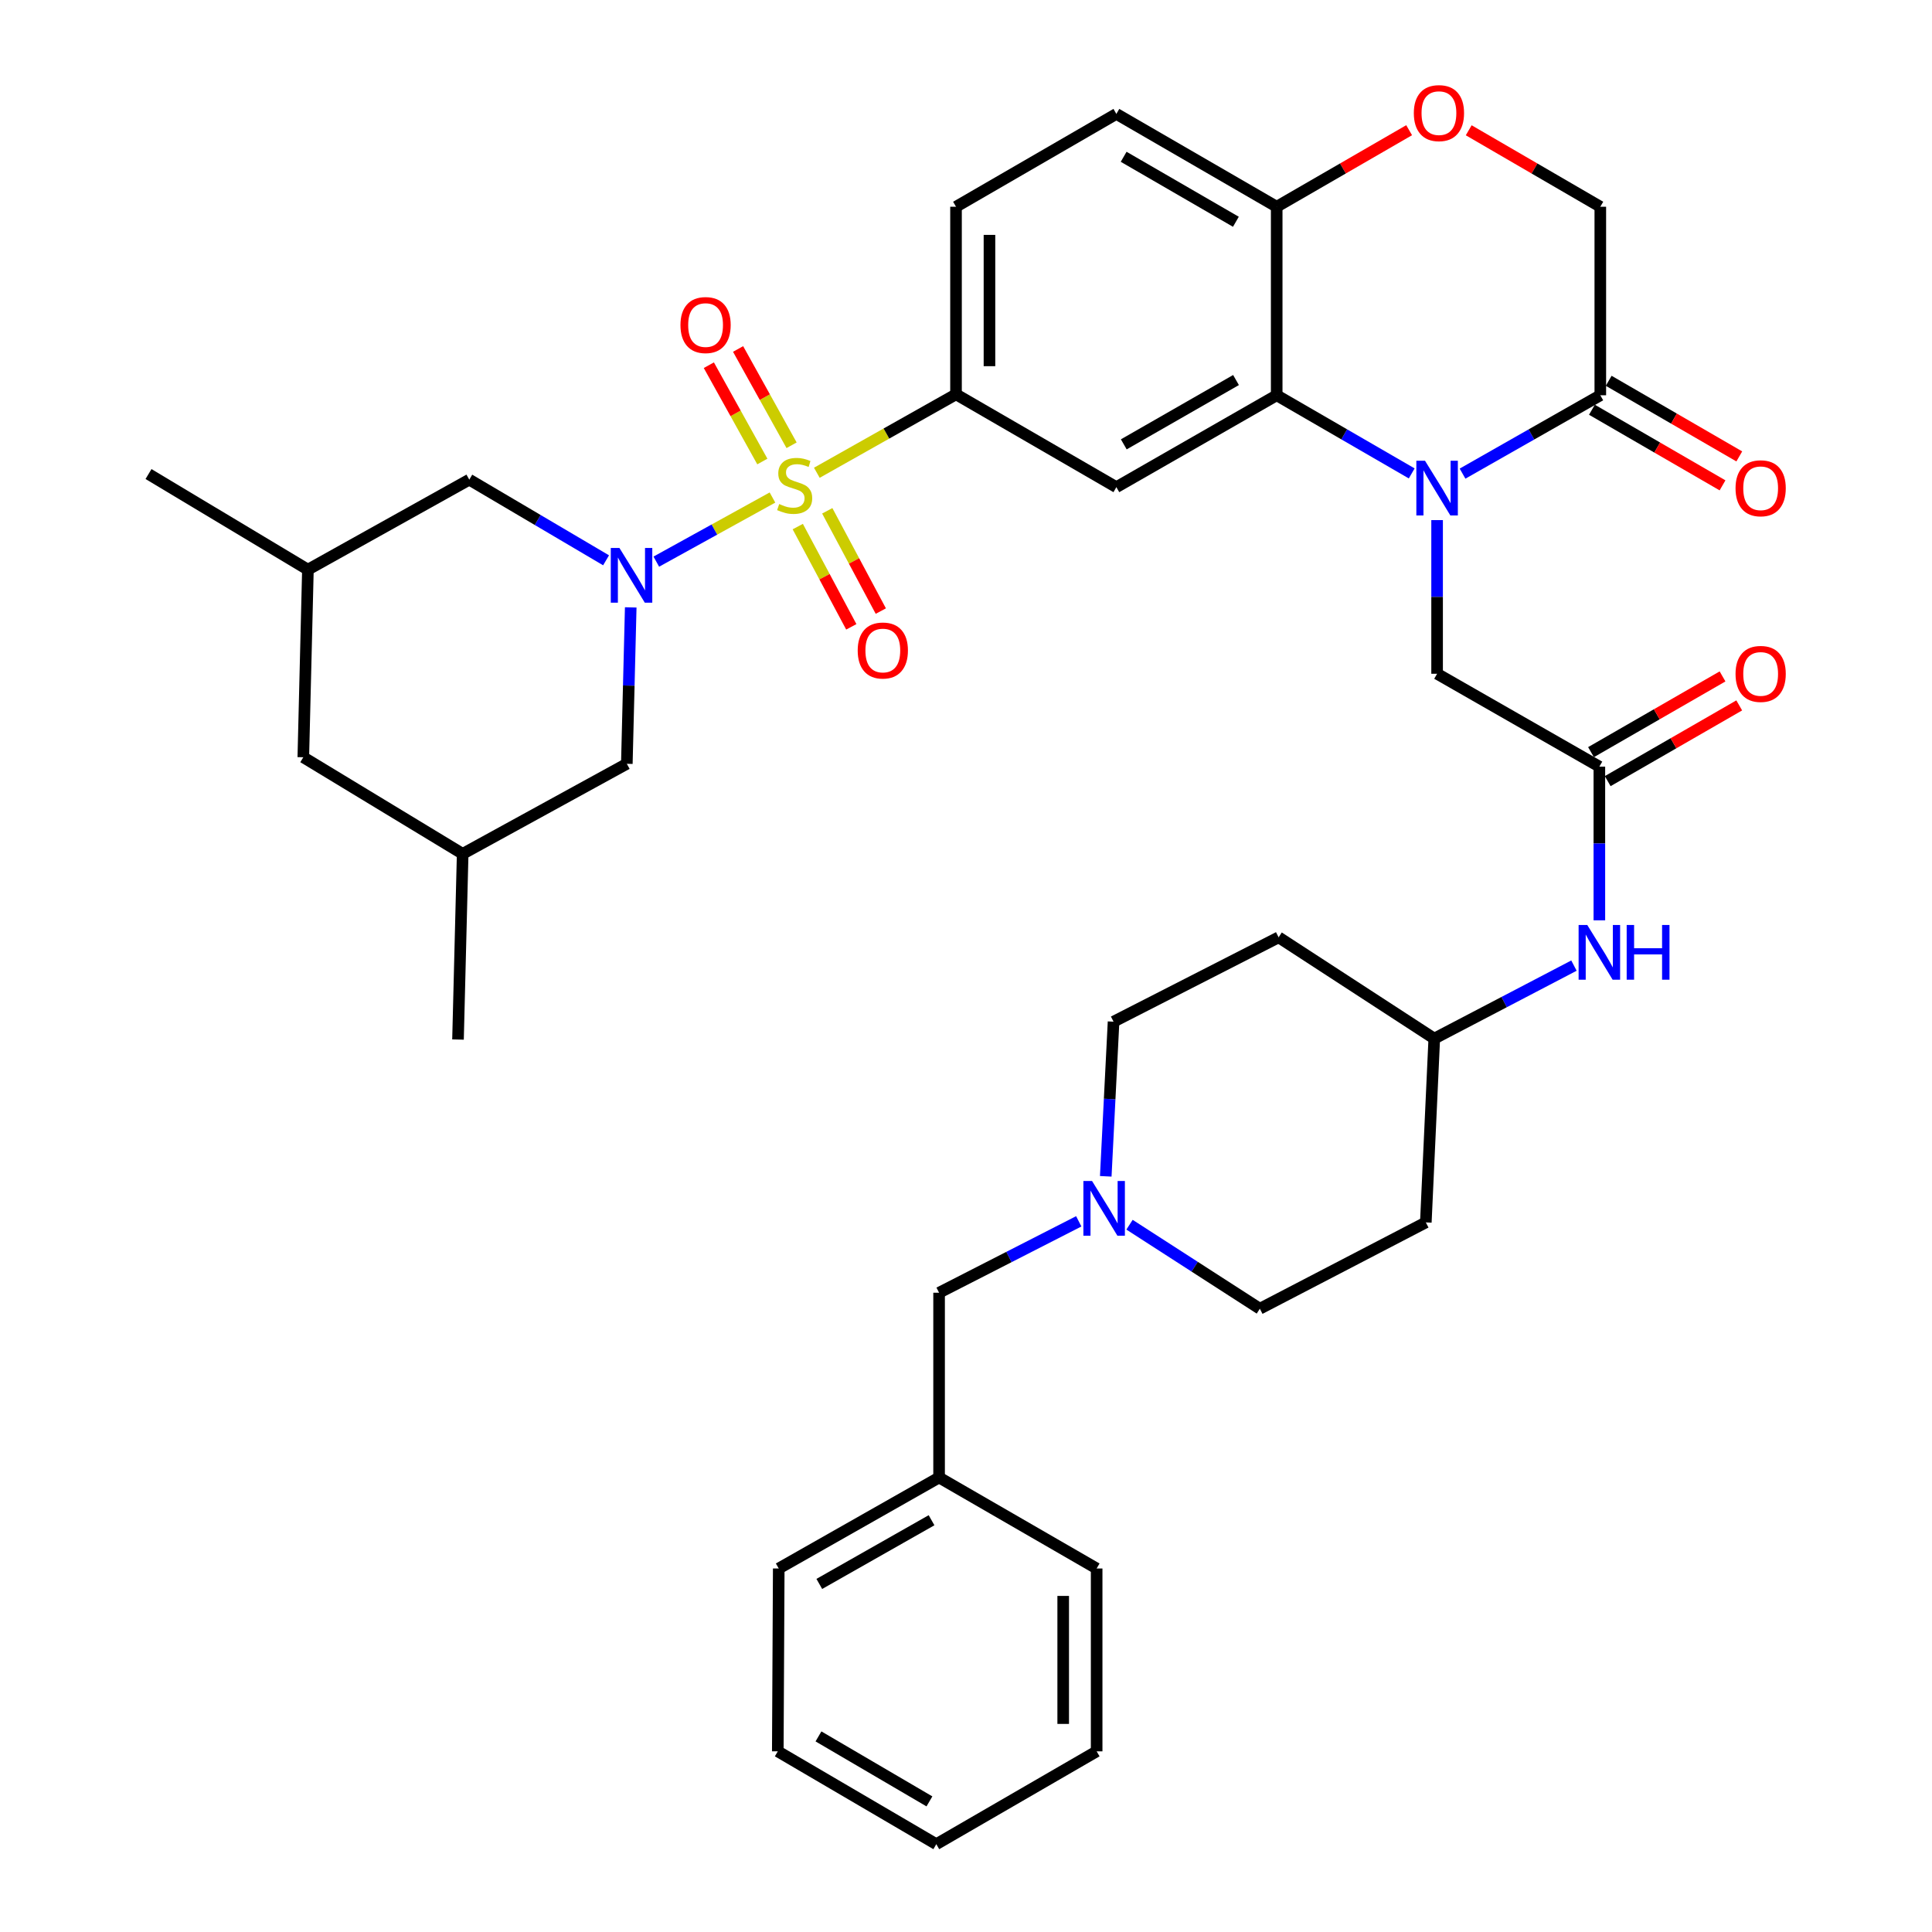 <?xml version='1.0' encoding='iso-8859-1'?>
<svg version='1.1' baseProfile='full'
              xmlns='http://www.w3.org/2000/svg'
                      xmlns:rdkit='http://www.rdkit.org/xml'
                      xmlns:xlink='http://www.w3.org/1999/xlink'
                  xml:space='preserve'
width='1000px' height='1000px' viewBox='0 0 1000 1000'>
<!-- END OF HEADER -->
<rect style='opacity:1.0;fill:#FFFFFF;stroke:none' width='1000' height='1000' x='0' y='0'> </rect>
<path class='bond-0' d='M 399.826,257.515 L 369.764,274.109' style='fill:none;fill-rule:evenodd;stroke:#CCCC00;stroke-width:6px;stroke-linecap:butt;stroke-linejoin:miter;stroke-opacity:1' />
<path class='bond-0' d='M 369.764,274.109 L 339.702,290.704' style='fill:none;fill-rule:evenodd;stroke:#0000FF;stroke-width:6px;stroke-linecap:butt;stroke-linejoin:miter;stroke-opacity:1' />
<path class='bond-3' d='M 422.794,244.703 L 458.813,224.402' style='fill:none;fill-rule:evenodd;stroke:#CCCC00;stroke-width:6px;stroke-linecap:butt;stroke-linejoin:miter;stroke-opacity:1' />
<path class='bond-3' d='M 458.813,224.402 L 494.833,204.1' style='fill:none;fill-rule:evenodd;stroke:#000000;stroke-width:6px;stroke-linecap:butt;stroke-linejoin:miter;stroke-opacity:1' />
<path class='bond-11' d='M 412.92,272.551 L 426.776,298.499' style='fill:none;fill-rule:evenodd;stroke:#CCCC00;stroke-width:6px;stroke-linecap:butt;stroke-linejoin:miter;stroke-opacity:1' />
<path class='bond-11' d='M 426.776,298.499 L 440.632,324.447' style='fill:none;fill-rule:evenodd;stroke:#FF0000;stroke-width:6px;stroke-linecap:butt;stroke-linejoin:miter;stroke-opacity:1' />
<path class='bond-11' d='M 428.192,264.396 L 442.048,290.344' style='fill:none;fill-rule:evenodd;stroke:#CCCC00;stroke-width:6px;stroke-linecap:butt;stroke-linejoin:miter;stroke-opacity:1' />
<path class='bond-11' d='M 442.048,290.344 L 455.904,316.292' style='fill:none;fill-rule:evenodd;stroke:#FF0000;stroke-width:6px;stroke-linecap:butt;stroke-linejoin:miter;stroke-opacity:1' />
<path class='bond-12' d='M 409.722,230.474 L 395.876,205.55' style='fill:none;fill-rule:evenodd;stroke:#CCCC00;stroke-width:6px;stroke-linecap:butt;stroke-linejoin:miter;stroke-opacity:1' />
<path class='bond-12' d='M 395.876,205.55 L 382.031,180.625' style='fill:none;fill-rule:evenodd;stroke:#FF0000;stroke-width:6px;stroke-linecap:butt;stroke-linejoin:miter;stroke-opacity:1' />
<path class='bond-12' d='M 394.588,238.882 L 380.742,213.957' style='fill:none;fill-rule:evenodd;stroke:#CCCC00;stroke-width:6px;stroke-linecap:butt;stroke-linejoin:miter;stroke-opacity:1' />
<path class='bond-12' d='M 380.742,213.957 L 366.896,189.032' style='fill:none;fill-rule:evenodd;stroke:#FF0000;stroke-width:6px;stroke-linecap:butt;stroke-linejoin:miter;stroke-opacity:1' />
<path class='bond-13' d='M 326.465,314.382 L 325.455,354.861' style='fill:none;fill-rule:evenodd;stroke:#0000FF;stroke-width:6px;stroke-linecap:butt;stroke-linejoin:miter;stroke-opacity:1' />
<path class='bond-13' d='M 325.455,354.861 L 324.445,395.34' style='fill:none;fill-rule:evenodd;stroke:#000000;stroke-width:6px;stroke-linecap:butt;stroke-linejoin:miter;stroke-opacity:1' />
<path class='bond-14' d='M 313.702,290.012 L 278.302,269.14' style='fill:none;fill-rule:evenodd;stroke:#0000FF;stroke-width:6px;stroke-linecap:butt;stroke-linejoin:miter;stroke-opacity:1' />
<path class='bond-14' d='M 278.302,269.14 L 242.902,248.267' style='fill:none;fill-rule:evenodd;stroke:#000000;stroke-width:6px;stroke-linecap:butt;stroke-linejoin:miter;stroke-opacity:1' />
<path class='bond-1' d='M 730.702,245.039 L 695.758,224.815' style='fill:none;fill-rule:evenodd;stroke:#0000FF;stroke-width:6px;stroke-linecap:butt;stroke-linejoin:miter;stroke-opacity:1' />
<path class='bond-1' d='M 695.758,224.815 L 660.815,204.591' style='fill:none;fill-rule:evenodd;stroke:#000000;stroke-width:6px;stroke-linecap:butt;stroke-linejoin:miter;stroke-opacity:1' />
<path class='bond-5' d='M 757.009,245.152 L 792.663,224.871' style='fill:none;fill-rule:evenodd;stroke:#0000FF;stroke-width:6px;stroke-linecap:butt;stroke-linejoin:miter;stroke-opacity:1' />
<path class='bond-5' d='M 792.663,224.871 L 828.317,204.591' style='fill:none;fill-rule:evenodd;stroke:#000000;stroke-width:6px;stroke-linecap:butt;stroke-linejoin:miter;stroke-opacity:1' />
<path class='bond-8' d='M 743.84,269.206 L 743.84,308.973' style='fill:none;fill-rule:evenodd;stroke:#0000FF;stroke-width:6px;stroke-linecap:butt;stroke-linejoin:miter;stroke-opacity:1' />
<path class='bond-8' d='M 743.84,308.973 L 743.84,348.739' style='fill:none;fill-rule:evenodd;stroke:#000000;stroke-width:6px;stroke-linecap:butt;stroke-linejoin:miter;stroke-opacity:1' />
<path class='bond-2' d='M 660.815,204.591 L 577.829,252.153' style='fill:none;fill-rule:evenodd;stroke:#000000;stroke-width:6px;stroke-linecap:butt;stroke-linejoin:miter;stroke-opacity:1' />
<path class='bond-2' d='M 639.758,196.704 L 581.668,229.998' style='fill:none;fill-rule:evenodd;stroke:#000000;stroke-width:6px;stroke-linecap:butt;stroke-linejoin:miter;stroke-opacity:1' />
<path class='bond-38' d='M 660.815,204.591 L 660.815,107.013' style='fill:none;fill-rule:evenodd;stroke:#000000;stroke-width:6px;stroke-linecap:butt;stroke-linejoin:miter;stroke-opacity:1' />
<path class='bond-4' d='M 494.833,204.1 L 577.829,252.153' style='fill:none;fill-rule:evenodd;stroke:#000000;stroke-width:6px;stroke-linecap:butt;stroke-linejoin:miter;stroke-opacity:1' />
<path class='bond-18' d='M 494.833,204.1 L 494.833,107.013' style='fill:none;fill-rule:evenodd;stroke:#000000;stroke-width:6px;stroke-linecap:butt;stroke-linejoin:miter;stroke-opacity:1' />
<path class='bond-18' d='M 512.146,189.537 L 512.146,121.576' style='fill:none;fill-rule:evenodd;stroke:#000000;stroke-width:6px;stroke-linecap:butt;stroke-linejoin:miter;stroke-opacity:1' />
<path class='bond-17' d='M 823.98,212.082 L 857.779,231.651' style='fill:none;fill-rule:evenodd;stroke:#000000;stroke-width:6px;stroke-linecap:butt;stroke-linejoin:miter;stroke-opacity:1' />
<path class='bond-17' d='M 857.779,231.651 L 891.578,251.22' style='fill:none;fill-rule:evenodd;stroke:#FF0000;stroke-width:6px;stroke-linecap:butt;stroke-linejoin:miter;stroke-opacity:1' />
<path class='bond-17' d='M 832.654,197.099 L 866.453,216.668' style='fill:none;fill-rule:evenodd;stroke:#000000;stroke-width:6px;stroke-linecap:butt;stroke-linejoin:miter;stroke-opacity:1' />
<path class='bond-17' d='M 866.453,216.668 L 900.253,236.237' style='fill:none;fill-rule:evenodd;stroke:#FF0000;stroke-width:6px;stroke-linecap:butt;stroke-linejoin:miter;stroke-opacity:1' />
<path class='bond-40' d='M 828.317,204.591 L 828.317,107.013' style='fill:none;fill-rule:evenodd;stroke:#000000;stroke-width:6px;stroke-linecap:butt;stroke-linejoin:miter;stroke-opacity:1' />
<path class='bond-6' d='M 827.826,396.812 L 743.84,348.739' style='fill:none;fill-rule:evenodd;stroke:#000000;stroke-width:6px;stroke-linecap:butt;stroke-linejoin:miter;stroke-opacity:1' />
<path class='bond-16' d='M 827.826,396.812 L 827.826,436.588' style='fill:none;fill-rule:evenodd;stroke:#000000;stroke-width:6px;stroke-linecap:butt;stroke-linejoin:miter;stroke-opacity:1' />
<path class='bond-16' d='M 827.826,436.588 L 827.826,476.364' style='fill:none;fill-rule:evenodd;stroke:#0000FF;stroke-width:6px;stroke-linecap:butt;stroke-linejoin:miter;stroke-opacity:1' />
<path class='bond-19' d='M 832.146,404.313 L 866.185,384.713' style='fill:none;fill-rule:evenodd;stroke:#000000;stroke-width:6px;stroke-linecap:butt;stroke-linejoin:miter;stroke-opacity:1' />
<path class='bond-19' d='M 866.185,384.713 L 900.224,365.113' style='fill:none;fill-rule:evenodd;stroke:#FF0000;stroke-width:6px;stroke-linecap:butt;stroke-linejoin:miter;stroke-opacity:1' />
<path class='bond-19' d='M 823.507,389.31 L 857.546,369.71' style='fill:none;fill-rule:evenodd;stroke:#000000;stroke-width:6px;stroke-linecap:butt;stroke-linejoin:miter;stroke-opacity:1' />
<path class='bond-19' d='M 857.546,369.71 L 891.585,350.11' style='fill:none;fill-rule:evenodd;stroke:#FF0000;stroke-width:6px;stroke-linecap:butt;stroke-linejoin:miter;stroke-opacity:1' />
<path class='bond-7' d='M 729.367,67.387 L 695.091,87.2' style='fill:none;fill-rule:evenodd;stroke:#FF0000;stroke-width:6px;stroke-linecap:butt;stroke-linejoin:miter;stroke-opacity:1' />
<path class='bond-7' d='M 695.091,87.2 L 660.815,107.013' style='fill:none;fill-rule:evenodd;stroke:#000000;stroke-width:6px;stroke-linecap:butt;stroke-linejoin:miter;stroke-opacity:1' />
<path class='bond-15' d='M 760.207,67.429 L 794.262,87.221' style='fill:none;fill-rule:evenodd;stroke:#FF0000;stroke-width:6px;stroke-linecap:butt;stroke-linejoin:miter;stroke-opacity:1' />
<path class='bond-15' d='M 794.262,87.221 L 828.317,107.013' style='fill:none;fill-rule:evenodd;stroke:#000000;stroke-width:6px;stroke-linecap:butt;stroke-linejoin:miter;stroke-opacity:1' />
<path class='bond-9' d='M 660.815,107.013 L 577.829,58.961' style='fill:none;fill-rule:evenodd;stroke:#000000;stroke-width:6px;stroke-linecap:butt;stroke-linejoin:miter;stroke-opacity:1' />
<path class='bond-9' d='M 639.692,114.788 L 581.601,81.151' style='fill:none;fill-rule:evenodd;stroke:#000000;stroke-width:6px;stroke-linecap:butt;stroke-linejoin:miter;stroke-opacity:1' />
<path class='bond-10' d='M 572.337,608.859 L 574.356,568.841' style='fill:none;fill-rule:evenodd;stroke:#0000FF;stroke-width:6px;stroke-linecap:butt;stroke-linejoin:miter;stroke-opacity:1' />
<path class='bond-10' d='M 574.356,568.841 L 576.376,528.822' style='fill:none;fill-rule:evenodd;stroke:#000000;stroke-width:6px;stroke-linecap:butt;stroke-linejoin:miter;stroke-opacity:1' />
<path class='bond-21' d='M 558.361,632.155 L 522.216,650.634' style='fill:none;fill-rule:evenodd;stroke:#0000FF;stroke-width:6px;stroke-linecap:butt;stroke-linejoin:miter;stroke-opacity:1' />
<path class='bond-21' d='M 522.216,650.634 L 486.07,669.114' style='fill:none;fill-rule:evenodd;stroke:#000000;stroke-width:6px;stroke-linecap:butt;stroke-linejoin:miter;stroke-opacity:1' />
<path class='bond-41' d='M 584.637,633.907 L 618.364,655.651' style='fill:none;fill-rule:evenodd;stroke:#0000FF;stroke-width:6px;stroke-linecap:butt;stroke-linejoin:miter;stroke-opacity:1' />
<path class='bond-41' d='M 618.364,655.651 L 652.091,677.395' style='fill:none;fill-rule:evenodd;stroke:#000000;stroke-width:6px;stroke-linecap:butt;stroke-linejoin:miter;stroke-opacity:1' />
<path class='bond-22' d='M 324.445,395.34 L 239.478,441.95' style='fill:none;fill-rule:evenodd;stroke:#000000;stroke-width:6px;stroke-linecap:butt;stroke-linejoin:miter;stroke-opacity:1' />
<path class='bond-23' d='M 242.902,248.267 L 159.377,294.848' style='fill:none;fill-rule:evenodd;stroke:#000000;stroke-width:6px;stroke-linecap:butt;stroke-linejoin:miter;stroke-opacity:1' />
<path class='bond-26' d='M 814.676,499.798 L 778.527,518.686' style='fill:none;fill-rule:evenodd;stroke:#0000FF;stroke-width:6px;stroke-linecap:butt;stroke-linejoin:miter;stroke-opacity:1' />
<path class='bond-26' d='M 778.527,518.686 L 742.378,537.575' style='fill:none;fill-rule:evenodd;stroke:#000000;stroke-width:6px;stroke-linecap:butt;stroke-linejoin:miter;stroke-opacity:1' />
<path class='bond-20' d='M 494.833,107.013 L 577.829,58.961' style='fill:none;fill-rule:evenodd;stroke:#000000;stroke-width:6px;stroke-linecap:butt;stroke-linejoin:miter;stroke-opacity:1' />
<path class='bond-30' d='M 486.07,669.114 L 486.07,764.748' style='fill:none;fill-rule:evenodd;stroke:#000000;stroke-width:6px;stroke-linecap:butt;stroke-linejoin:miter;stroke-opacity:1' />
<path class='bond-31' d='M 239.478,441.95 L 237.063,538.065' style='fill:none;fill-rule:evenodd;stroke:#000000;stroke-width:6px;stroke-linecap:butt;stroke-linejoin:miter;stroke-opacity:1' />
<path class='bond-39' d='M 239.478,441.95 L 156.991,391.954' style='fill:none;fill-rule:evenodd;stroke:#000000;stroke-width:6px;stroke-linecap:butt;stroke-linejoin:miter;stroke-opacity:1' />
<path class='bond-29' d='M 159.377,294.848 L 156.991,391.954' style='fill:none;fill-rule:evenodd;stroke:#000000;stroke-width:6px;stroke-linecap:butt;stroke-linejoin:miter;stroke-opacity:1' />
<path class='bond-32' d='M 159.377,294.848 L 76.871,245.362' style='fill:none;fill-rule:evenodd;stroke:#000000;stroke-width:6px;stroke-linecap:butt;stroke-linejoin:miter;stroke-opacity:1' />
<path class='bond-24' d='M 738.002,632.719 L 742.378,537.575' style='fill:none;fill-rule:evenodd;stroke:#000000;stroke-width:6px;stroke-linecap:butt;stroke-linejoin:miter;stroke-opacity:1' />
<path class='bond-28' d='M 738.002,632.719 L 652.091,677.395' style='fill:none;fill-rule:evenodd;stroke:#000000;stroke-width:6px;stroke-linecap:butt;stroke-linejoin:miter;stroke-opacity:1' />
<path class='bond-25' d='M 661.815,485.155 L 742.378,537.575' style='fill:none;fill-rule:evenodd;stroke:#000000;stroke-width:6px;stroke-linecap:butt;stroke-linejoin:miter;stroke-opacity:1' />
<path class='bond-27' d='M 661.815,485.155 L 576.376,528.822' style='fill:none;fill-rule:evenodd;stroke:#000000;stroke-width:6px;stroke-linecap:butt;stroke-linejoin:miter;stroke-opacity:1' />
<path class='bond-33' d='M 486.07,764.748 L 403.075,811.849' style='fill:none;fill-rule:evenodd;stroke:#000000;stroke-width:6px;stroke-linecap:butt;stroke-linejoin:miter;stroke-opacity:1' />
<path class='bond-33' d='M 482.166,786.871 L 424.069,819.841' style='fill:none;fill-rule:evenodd;stroke:#000000;stroke-width:6px;stroke-linecap:butt;stroke-linejoin:miter;stroke-opacity:1' />
<path class='bond-34' d='M 486.07,764.748 L 567.624,811.849' style='fill:none;fill-rule:evenodd;stroke:#000000;stroke-width:6px;stroke-linecap:butt;stroke-linejoin:miter;stroke-opacity:1' />
<path class='bond-36' d='M 403.075,811.849 L 402.584,906.493' style='fill:none;fill-rule:evenodd;stroke:#000000;stroke-width:6px;stroke-linecap:butt;stroke-linejoin:miter;stroke-opacity:1' />
<path class='bond-35' d='M 567.624,811.849 L 567.624,906.493' style='fill:none;fill-rule:evenodd;stroke:#000000;stroke-width:6px;stroke-linecap:butt;stroke-linejoin:miter;stroke-opacity:1' />
<path class='bond-35' d='M 550.311,826.046 L 550.311,892.296' style='fill:none;fill-rule:evenodd;stroke:#000000;stroke-width:6px;stroke-linecap:butt;stroke-linejoin:miter;stroke-opacity:1' />
<path class='bond-37' d='M 567.624,906.493 L 484.628,954.545' style='fill:none;fill-rule:evenodd;stroke:#000000;stroke-width:6px;stroke-linecap:butt;stroke-linejoin:miter;stroke-opacity:1' />
<path class='bond-42' d='M 402.584,906.493 L 484.628,954.545' style='fill:none;fill-rule:evenodd;stroke:#000000;stroke-width:6px;stroke-linecap:butt;stroke-linejoin:miter;stroke-opacity:1' />
<path class='bond-42' d='M 423.64,898.761 L 481.071,932.398' style='fill:none;fill-rule:evenodd;stroke:#000000;stroke-width:6px;stroke-linecap:butt;stroke-linejoin:miter;stroke-opacity:1' />
<path  class='atom-0' d='M 403.317 260.892
Q 403.637 261.012, 404.957 261.572
Q 406.277 262.132, 407.717 262.492
Q 409.197 262.812, 410.637 262.812
Q 413.317 262.812, 414.877 261.532
Q 416.437 260.212, 416.437 257.932
Q 416.437 256.372, 415.637 255.412
Q 414.877 254.452, 413.677 253.932
Q 412.477 253.412, 410.477 252.812
Q 407.957 252.052, 406.437 251.332
Q 404.957 250.612, 403.877 249.092
Q 402.837 247.572, 402.837 245.012
Q 402.837 241.452, 405.237 239.252
Q 407.677 237.052, 412.477 237.052
Q 415.757 237.052, 419.477 238.612
L 418.557 241.692
Q 415.157 240.292, 412.597 240.292
Q 409.837 240.292, 408.317 241.452
Q 406.797 242.572, 406.837 244.532
Q 406.837 246.052, 407.597 246.972
Q 408.397 247.892, 409.517 248.412
Q 410.677 248.932, 412.597 249.532
Q 415.157 250.332, 416.677 251.132
Q 418.197 251.932, 419.277 253.572
Q 420.397 255.172, 420.397 257.932
Q 420.397 261.852, 417.757 263.972
Q 415.157 266.052, 410.797 266.052
Q 408.277 266.052, 406.357 265.492
Q 404.477 264.972, 402.237 264.052
L 403.317 260.892
' fill='#CCCC00'/>
<path  class='atom-1' d='M 320.619 283.622
L 329.899 298.622
Q 330.819 300.102, 332.299 302.782
Q 333.779 305.462, 333.859 305.622
L 333.859 283.622
L 337.619 283.622
L 337.619 311.942
L 333.739 311.942
L 323.779 295.542
Q 322.619 293.622, 321.379 291.422
Q 320.179 289.222, 319.819 288.542
L 319.819 311.942
L 316.139 311.942
L 316.139 283.622
L 320.619 283.622
' fill='#0000FF'/>
<path  class='atom-2' d='M 737.58 238.483
L 746.86 253.483
Q 747.78 254.963, 749.26 257.643
Q 750.74 260.323, 750.82 260.483
L 750.82 238.483
L 754.58 238.483
L 754.58 266.803
L 750.7 266.803
L 740.74 250.403
Q 739.58 248.483, 738.34 246.283
Q 737.14 244.083, 736.78 243.403
L 736.78 266.803
L 733.1 266.803
L 733.1 238.483
L 737.58 238.483
' fill='#0000FF'/>
<path  class='atom-8' d='M 731.792 58.55
Q 731.792 51.75, 735.152 47.95
Q 738.512 44.15, 744.792 44.15
Q 751.072 44.15, 754.432 47.95
Q 757.792 51.75, 757.792 58.55
Q 757.792 65.43, 754.392 69.35
Q 750.992 73.23, 744.792 73.23
Q 738.552 73.23, 735.152 69.35
Q 731.792 65.47, 731.792 58.55
M 744.792 70.03
Q 749.112 70.03, 751.432 67.15
Q 753.792 64.23, 753.792 58.55
Q 753.792 52.99, 751.432 50.19
Q 749.112 47.35, 744.792 47.35
Q 740.472 47.35, 738.112 50.15
Q 735.792 52.95, 735.792 58.55
Q 735.792 64.27, 738.112 67.15
Q 740.472 70.03, 744.792 70.03
' fill='#FF0000'/>
<path  class='atom-11' d='M 565.24 611.278
L 574.52 626.278
Q 575.44 627.758, 576.92 630.438
Q 578.4 633.118, 578.48 633.278
L 578.48 611.278
L 582.24 611.278
L 582.24 639.598
L 578.36 639.598
L 568.4 623.198
Q 567.24 621.278, 566 619.078
Q 564.8 616.878, 564.44 616.198
L 564.44 639.598
L 560.76 639.598
L 560.76 611.278
L 565.24 611.278
' fill='#0000FF'/>
<path  class='atom-12' d='M 443.946 336.7
Q 443.946 329.9, 447.306 326.1
Q 450.666 322.3, 456.946 322.3
Q 463.226 322.3, 466.586 326.1
Q 469.946 329.9, 469.946 336.7
Q 469.946 343.58, 466.546 347.5
Q 463.146 351.38, 456.946 351.38
Q 450.706 351.38, 447.306 347.5
Q 443.946 343.62, 443.946 336.7
M 456.946 348.18
Q 461.266 348.18, 463.586 345.3
Q 465.946 342.38, 465.946 336.7
Q 465.946 331.14, 463.586 328.34
Q 461.266 325.5, 456.946 325.5
Q 452.626 325.5, 450.266 328.3
Q 447.946 331.1, 447.946 336.7
Q 447.946 342.42, 450.266 345.3
Q 452.626 348.18, 456.946 348.18
' fill='#FF0000'/>
<path  class='atom-13' d='M 352.207 168.246
Q 352.207 161.446, 355.567 157.646
Q 358.927 153.846, 365.207 153.846
Q 371.487 153.846, 374.847 157.646
Q 378.207 161.446, 378.207 168.246
Q 378.207 175.126, 374.807 179.046
Q 371.407 182.926, 365.207 182.926
Q 358.967 182.926, 355.567 179.046
Q 352.207 175.166, 352.207 168.246
M 365.207 179.726
Q 369.527 179.726, 371.847 176.846
Q 374.207 173.926, 374.207 168.246
Q 374.207 162.686, 371.847 159.886
Q 369.527 157.046, 365.207 157.046
Q 360.887 157.046, 358.527 159.846
Q 356.207 162.646, 356.207 168.246
Q 356.207 173.966, 358.527 176.846
Q 360.887 179.726, 365.207 179.726
' fill='#FF0000'/>
<path  class='atom-17' d='M 821.566 478.767
L 830.846 493.767
Q 831.766 495.247, 833.246 497.927
Q 834.726 500.607, 834.806 500.767
L 834.806 478.767
L 838.566 478.767
L 838.566 507.087
L 834.686 507.087
L 824.726 490.687
Q 823.566 488.767, 822.326 486.567
Q 821.126 484.367, 820.766 483.687
L 820.766 507.087
L 817.086 507.087
L 817.086 478.767
L 821.566 478.767
' fill='#0000FF'/>
<path  class='atom-17' d='M 841.966 478.767
L 845.806 478.767
L 845.806 490.807
L 860.286 490.807
L 860.286 478.767
L 864.126 478.767
L 864.126 507.087
L 860.286 507.087
L 860.286 494.007
L 845.806 494.007
L 845.806 507.087
L 841.966 507.087
L 841.966 478.767
' fill='#0000FF'/>
<path  class='atom-18' d='M 898.313 252.723
Q 898.313 245.923, 901.673 242.123
Q 905.033 238.323, 911.313 238.323
Q 917.593 238.323, 920.953 242.123
Q 924.313 245.923, 924.313 252.723
Q 924.313 259.603, 920.913 263.523
Q 917.513 267.403, 911.313 267.403
Q 905.073 267.403, 901.673 263.523
Q 898.313 259.643, 898.313 252.723
M 911.313 264.203
Q 915.633 264.203, 917.953 261.323
Q 920.313 258.403, 920.313 252.723
Q 920.313 247.163, 917.953 244.363
Q 915.633 241.523, 911.313 241.523
Q 906.993 241.523, 904.633 244.323
Q 902.313 247.123, 902.313 252.723
Q 902.313 258.443, 904.633 261.323
Q 906.993 264.203, 911.313 264.203
' fill='#FF0000'/>
<path  class='atom-20' d='M 898.313 348.819
Q 898.313 342.019, 901.673 338.219
Q 905.033 334.419, 911.313 334.419
Q 917.593 334.419, 920.953 338.219
Q 924.313 342.019, 924.313 348.819
Q 924.313 355.699, 920.913 359.619
Q 917.513 363.499, 911.313 363.499
Q 905.073 363.499, 901.673 359.619
Q 898.313 355.739, 898.313 348.819
M 911.313 360.299
Q 915.633 360.299, 917.953 357.419
Q 920.313 354.499, 920.313 348.819
Q 920.313 343.259, 917.953 340.459
Q 915.633 337.619, 911.313 337.619
Q 906.993 337.619, 904.633 340.419
Q 902.313 343.219, 902.313 348.819
Q 902.313 354.539, 904.633 357.419
Q 906.993 360.299, 911.313 360.299
' fill='#FF0000'/>
</svg>
